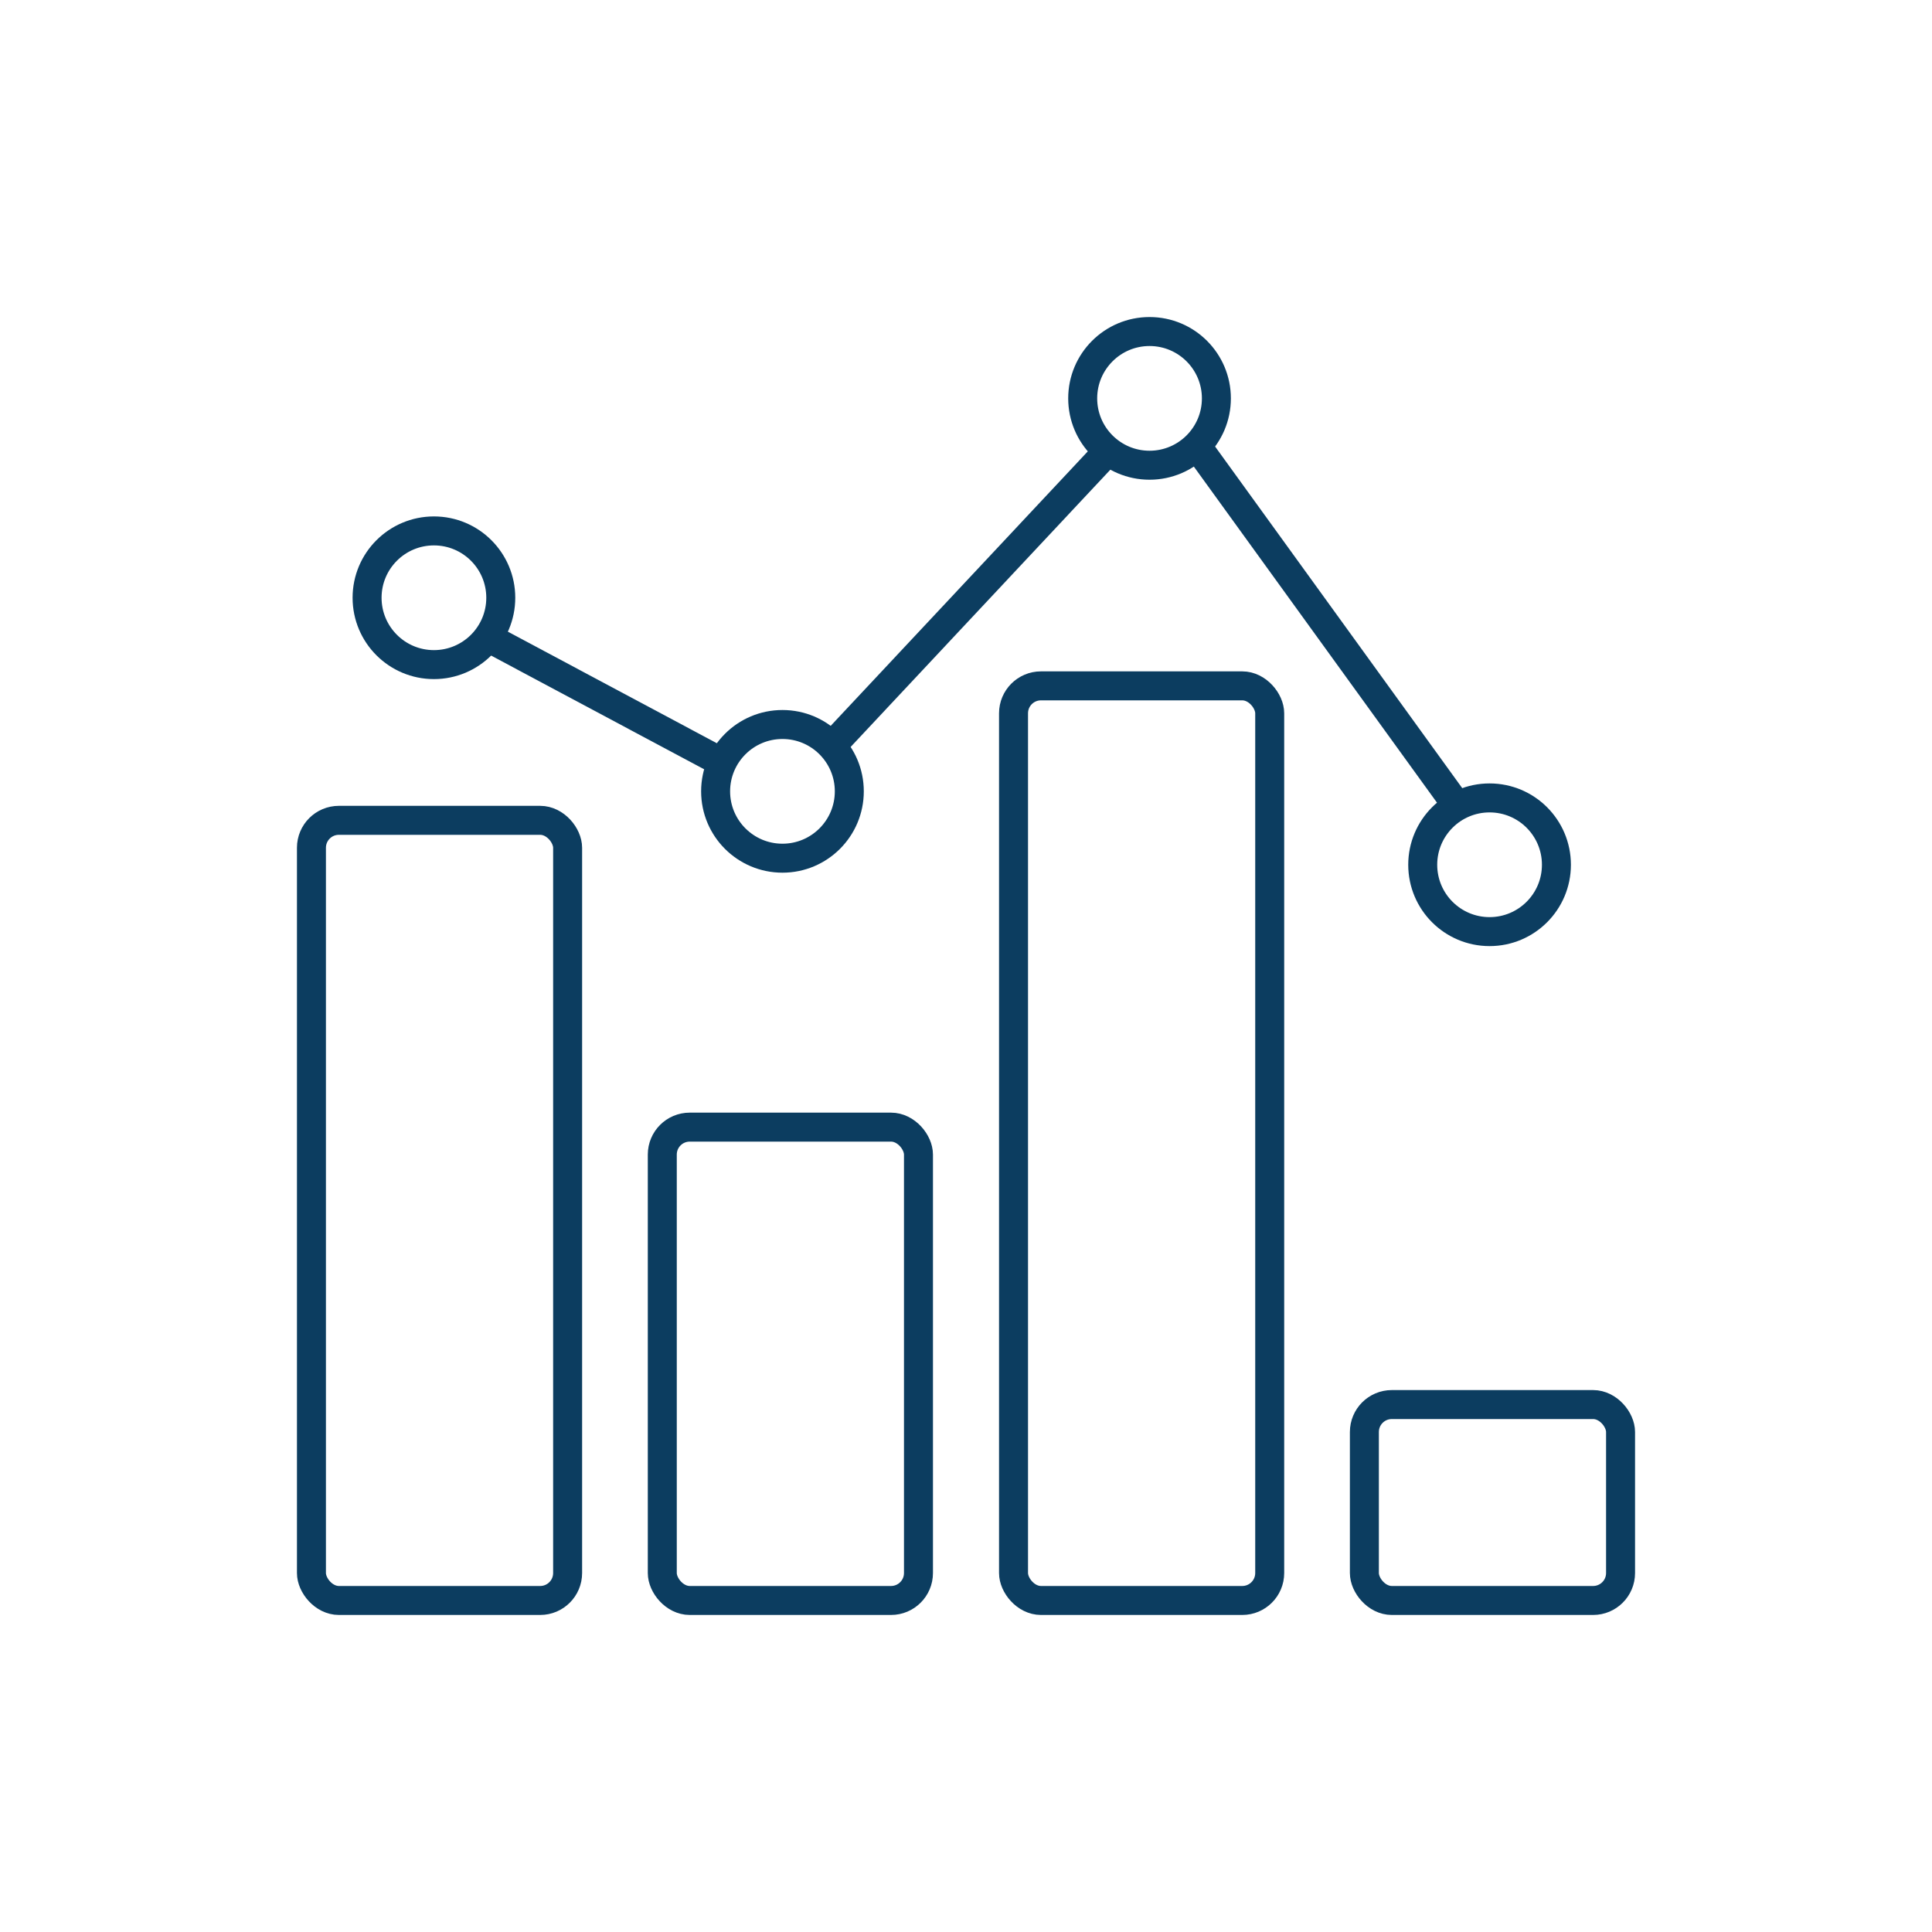 <?xml version="1.0" encoding="UTF-8"?> <svg xmlns="http://www.w3.org/2000/svg" id="Ebene_1" viewBox="0 0 50 50"><rect x="8.06" y="21.23" width="6.63" height="20.19" rx=".71" ry=".71" fill="none" stroke="#0c3d60" stroke-miterlimit="10" stroke-width=".75"></rect><rect x="17.14" y="29.17" width="6.63" height="12.25" rx=".71" ry=".71" fill="none" stroke="#0c3d60" stroke-miterlimit="10" stroke-width=".75"></rect><rect x="26.23" y="17.75" width="6.63" height="23.67" rx=".71" ry=".71" fill="none" stroke="#0c3d60" stroke-miterlimit="10" stroke-width=".75"></rect><rect x="35.31" y="36.35" width="6.63" height="5.07" rx=".71" ry=".71" fill="none" stroke="#0c3d60" stroke-miterlimit="10" stroke-width=".75"></rect><circle cx="11.23" cy="15.47" r="1.73" fill="none" stroke="#0c3d60" stroke-miterlimit="10" stroke-width=".75"></circle><circle cx="20.25" cy="20.48" r="1.73" fill="none" stroke="#0c3d60" stroke-miterlimit="10" stroke-width=".75"></circle><circle cx="29.75" cy="10.31" r="1.73" fill="none" stroke="#0c3d60" stroke-miterlimit="10" stroke-width=".75"></circle><circle cx="38.55" cy="22.38" r="1.73" fill="none" stroke="#0c3d60" stroke-miterlimit="10" stroke-width=".75"></circle><line x1="12.67" y1="16.52" x2="18.44" y2="19.6" fill="none" stroke="#0c3d60" stroke-miterlimit="10" stroke-width=".75"></line><line x1="21.52" y1="19.31" x2="28.63" y2="11.72" fill="none" stroke="#0c3d60" stroke-miterlimit="10" stroke-width=".75"></line><line x1="31.03" y1="11.62" x2="37.57" y2="20.66" fill="none" stroke="#0c3d60" stroke-miterlimit="10" stroke-width=".75"></line></svg> 